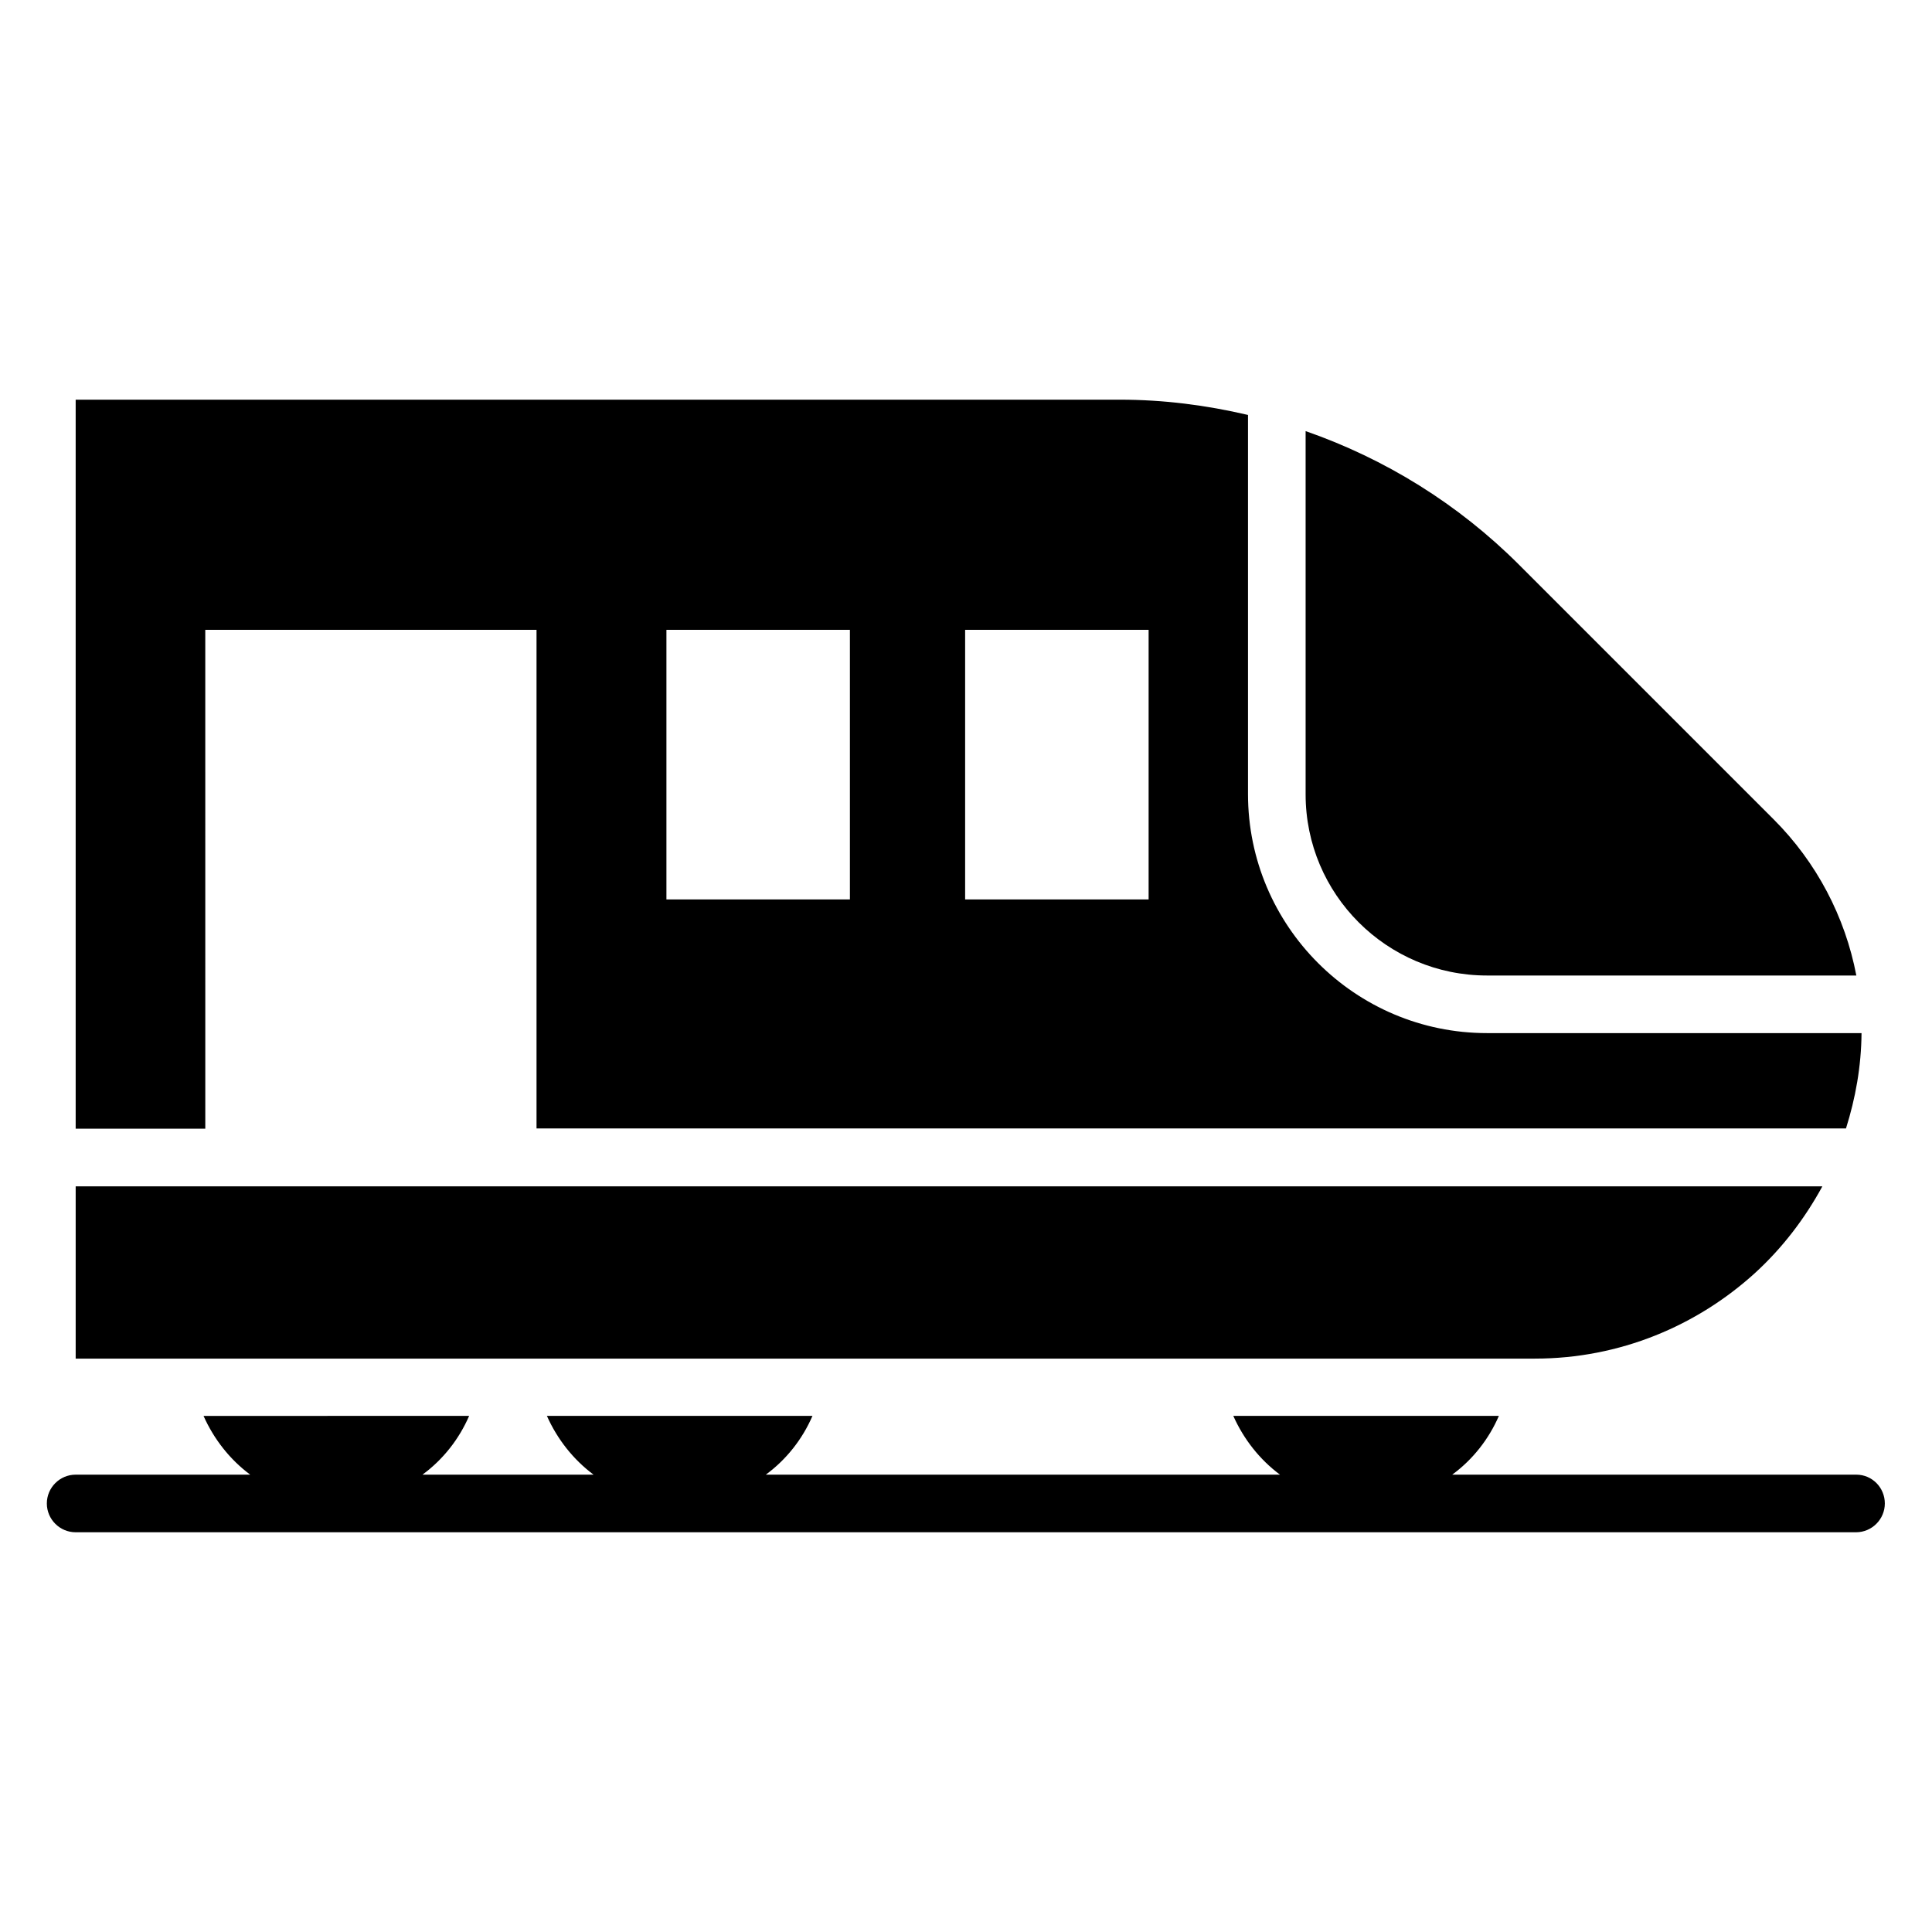 <?xml version="1.0" encoding="UTF-8"?>
<!-- Uploaded to: SVG Repo, www.svgrepo.com, Generator: SVG Repo Mixer Tools -->
<svg fill="#000000" width="800px" height="800px" version="1.1" viewBox="144 144 512 512" xmlns="http://www.w3.org/2000/svg">
 <g>
  <path d="m538.09 402.52h97.859c-2.977-15.574-10.535-30-21.906-41.375l-67.48-67.48c-16.105-16.105-35.496-28.09-56.562-35.418v96.258c-0.004 26.492 21.523 48.016 48.09 48.016z"/>
  <path d="m609.16 481.3c7.176-6.566 13.129-14.352 17.785-22.902h-462.89v45.648h386.71c22.52 0 42.977-8.703 58.398-22.746z"/>
  <path d="m198.4 310.91h87.785v132.14h347.02c2.519-8.016 4.047-16.41 4.121-25.266h-99.234c-34.961 0-63.359-28.398-63.359-63.359v-100.46c-11.07-2.594-22.367-4.047-33.969-4.047l-276.71 0.004v193.2h34.352zm201.37 0h48.625v71.449h-48.625zm-79.16 0h48.625v71.449h-48.625z"/>
  <path d="m635.95 534.8h-107.1c5.418-3.969 9.695-9.391 12.367-15.574h-70.379c2.75 6.184 7.023 11.602 12.367 15.574h-136.26c5.418-3.969 9.695-9.391 12.367-15.574h-70.379c2.75 6.184 7.023 11.602 12.367 15.574h-45.344c5.418-3.969 9.695-9.391 12.367-15.574l-70.383 0.004c2.75 6.184 7.023 11.602 12.367 15.574l-46.262-0.004c-4.199 0-7.633 3.434-7.633 7.633s3.434 7.633 7.633 7.633h471.82c4.199 0 7.633-3.434 7.633-7.633 0.004-4.195-3.356-7.633-7.555-7.633z"/>
 </g>
</svg>